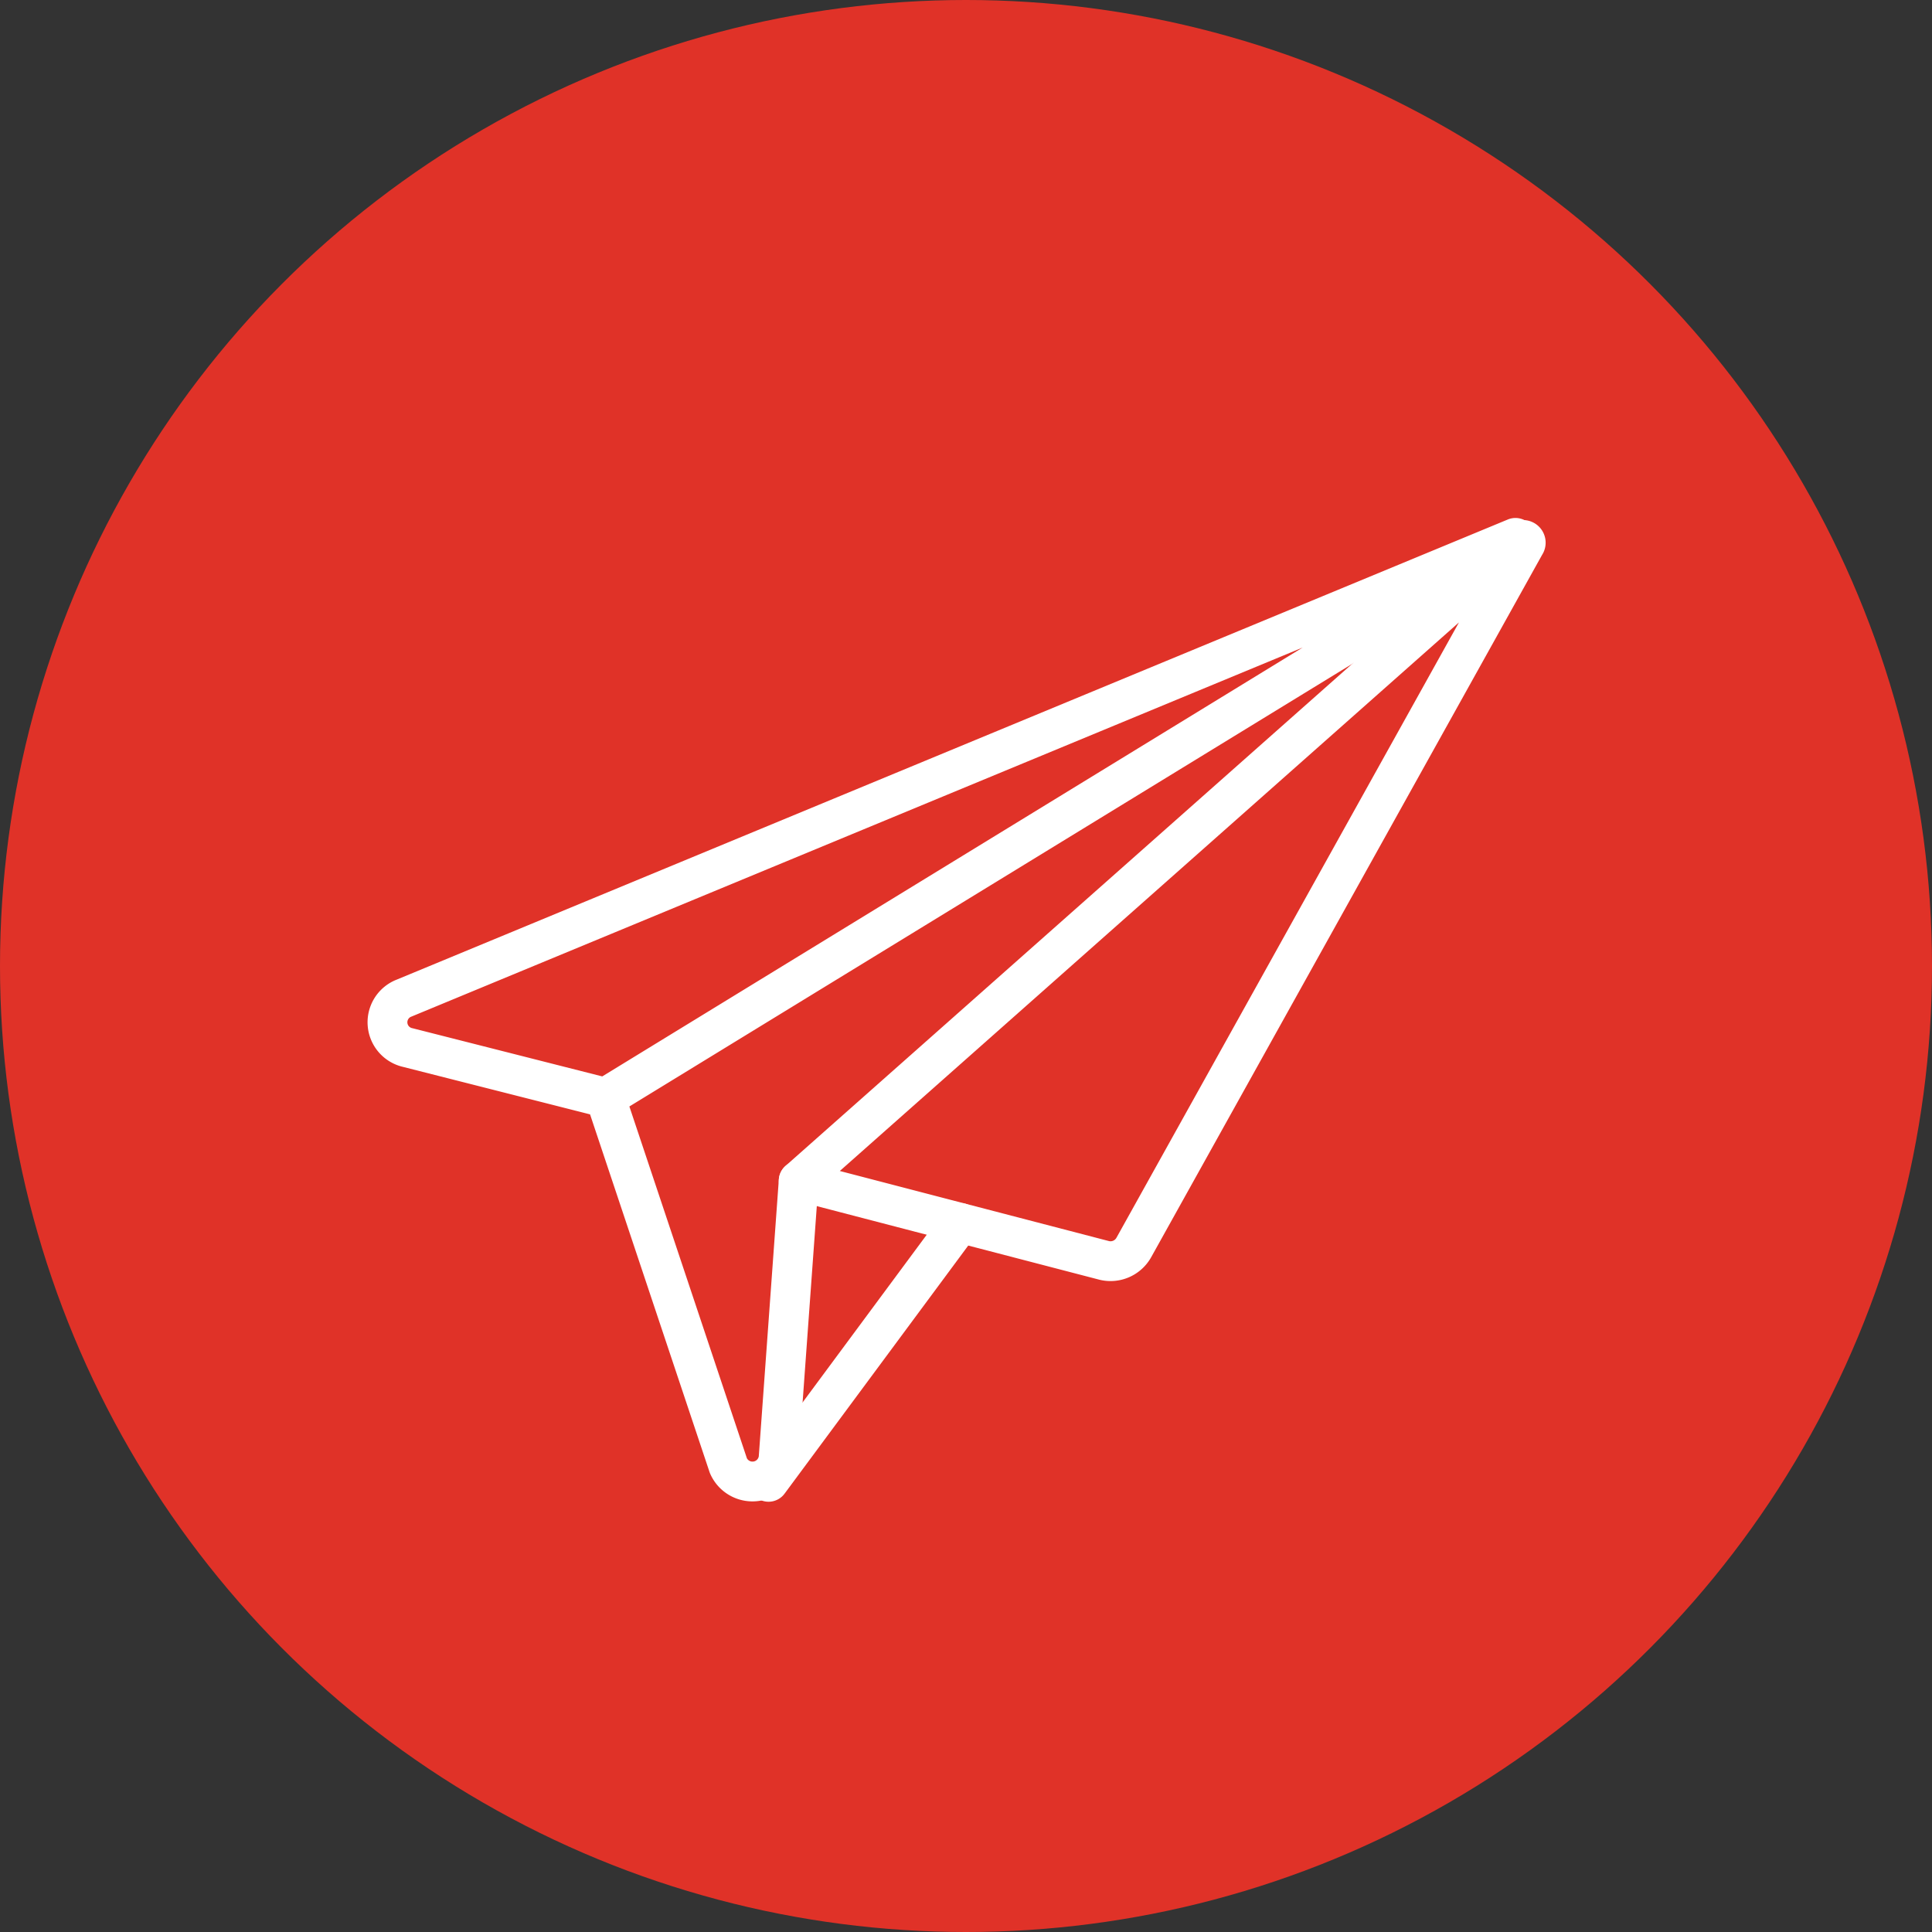 <svg xmlns="http://www.w3.org/2000/svg" viewBox="0 0 50 50"><rect x="0" y="0" width="50" height="50" fill="#333333" stroke="none"/><defs><style>.cls-1{fill:#e03228;}.cls-2{fill:none;stroke:#fff;stroke-linecap:round;stroke-linejoin:round;stroke-width:1.03px;}</style></defs><title>po-e-posti-red</title><g id="Layer_2" data-name="Layer 2"><g id="Layer_1-2" data-name="Layer 1"><circle class="cls-1" cx="25" cy="25" r="25"/><path class="cls-2" d="M39.36,14,20.67,30.56l7.91,2.06a.69.69,0,0,0,.76-.33l10.13-18.2A.07.07,0,0,0,39.36,14Z"/><path class="cls-2" d="M15.67,28.41l-5.12-1.3a.67.67,0,0,1-.09-1.28L39.22,13.92s.07.05,0,.07L15.67,28.41l3.18,9.52a.68.68,0,0,0,1.3-.19l.52-7.18"/><line class="cls-2" x1="19.89" y1="38.35" x2="24.85" y2="31.65"/></g></g></svg>